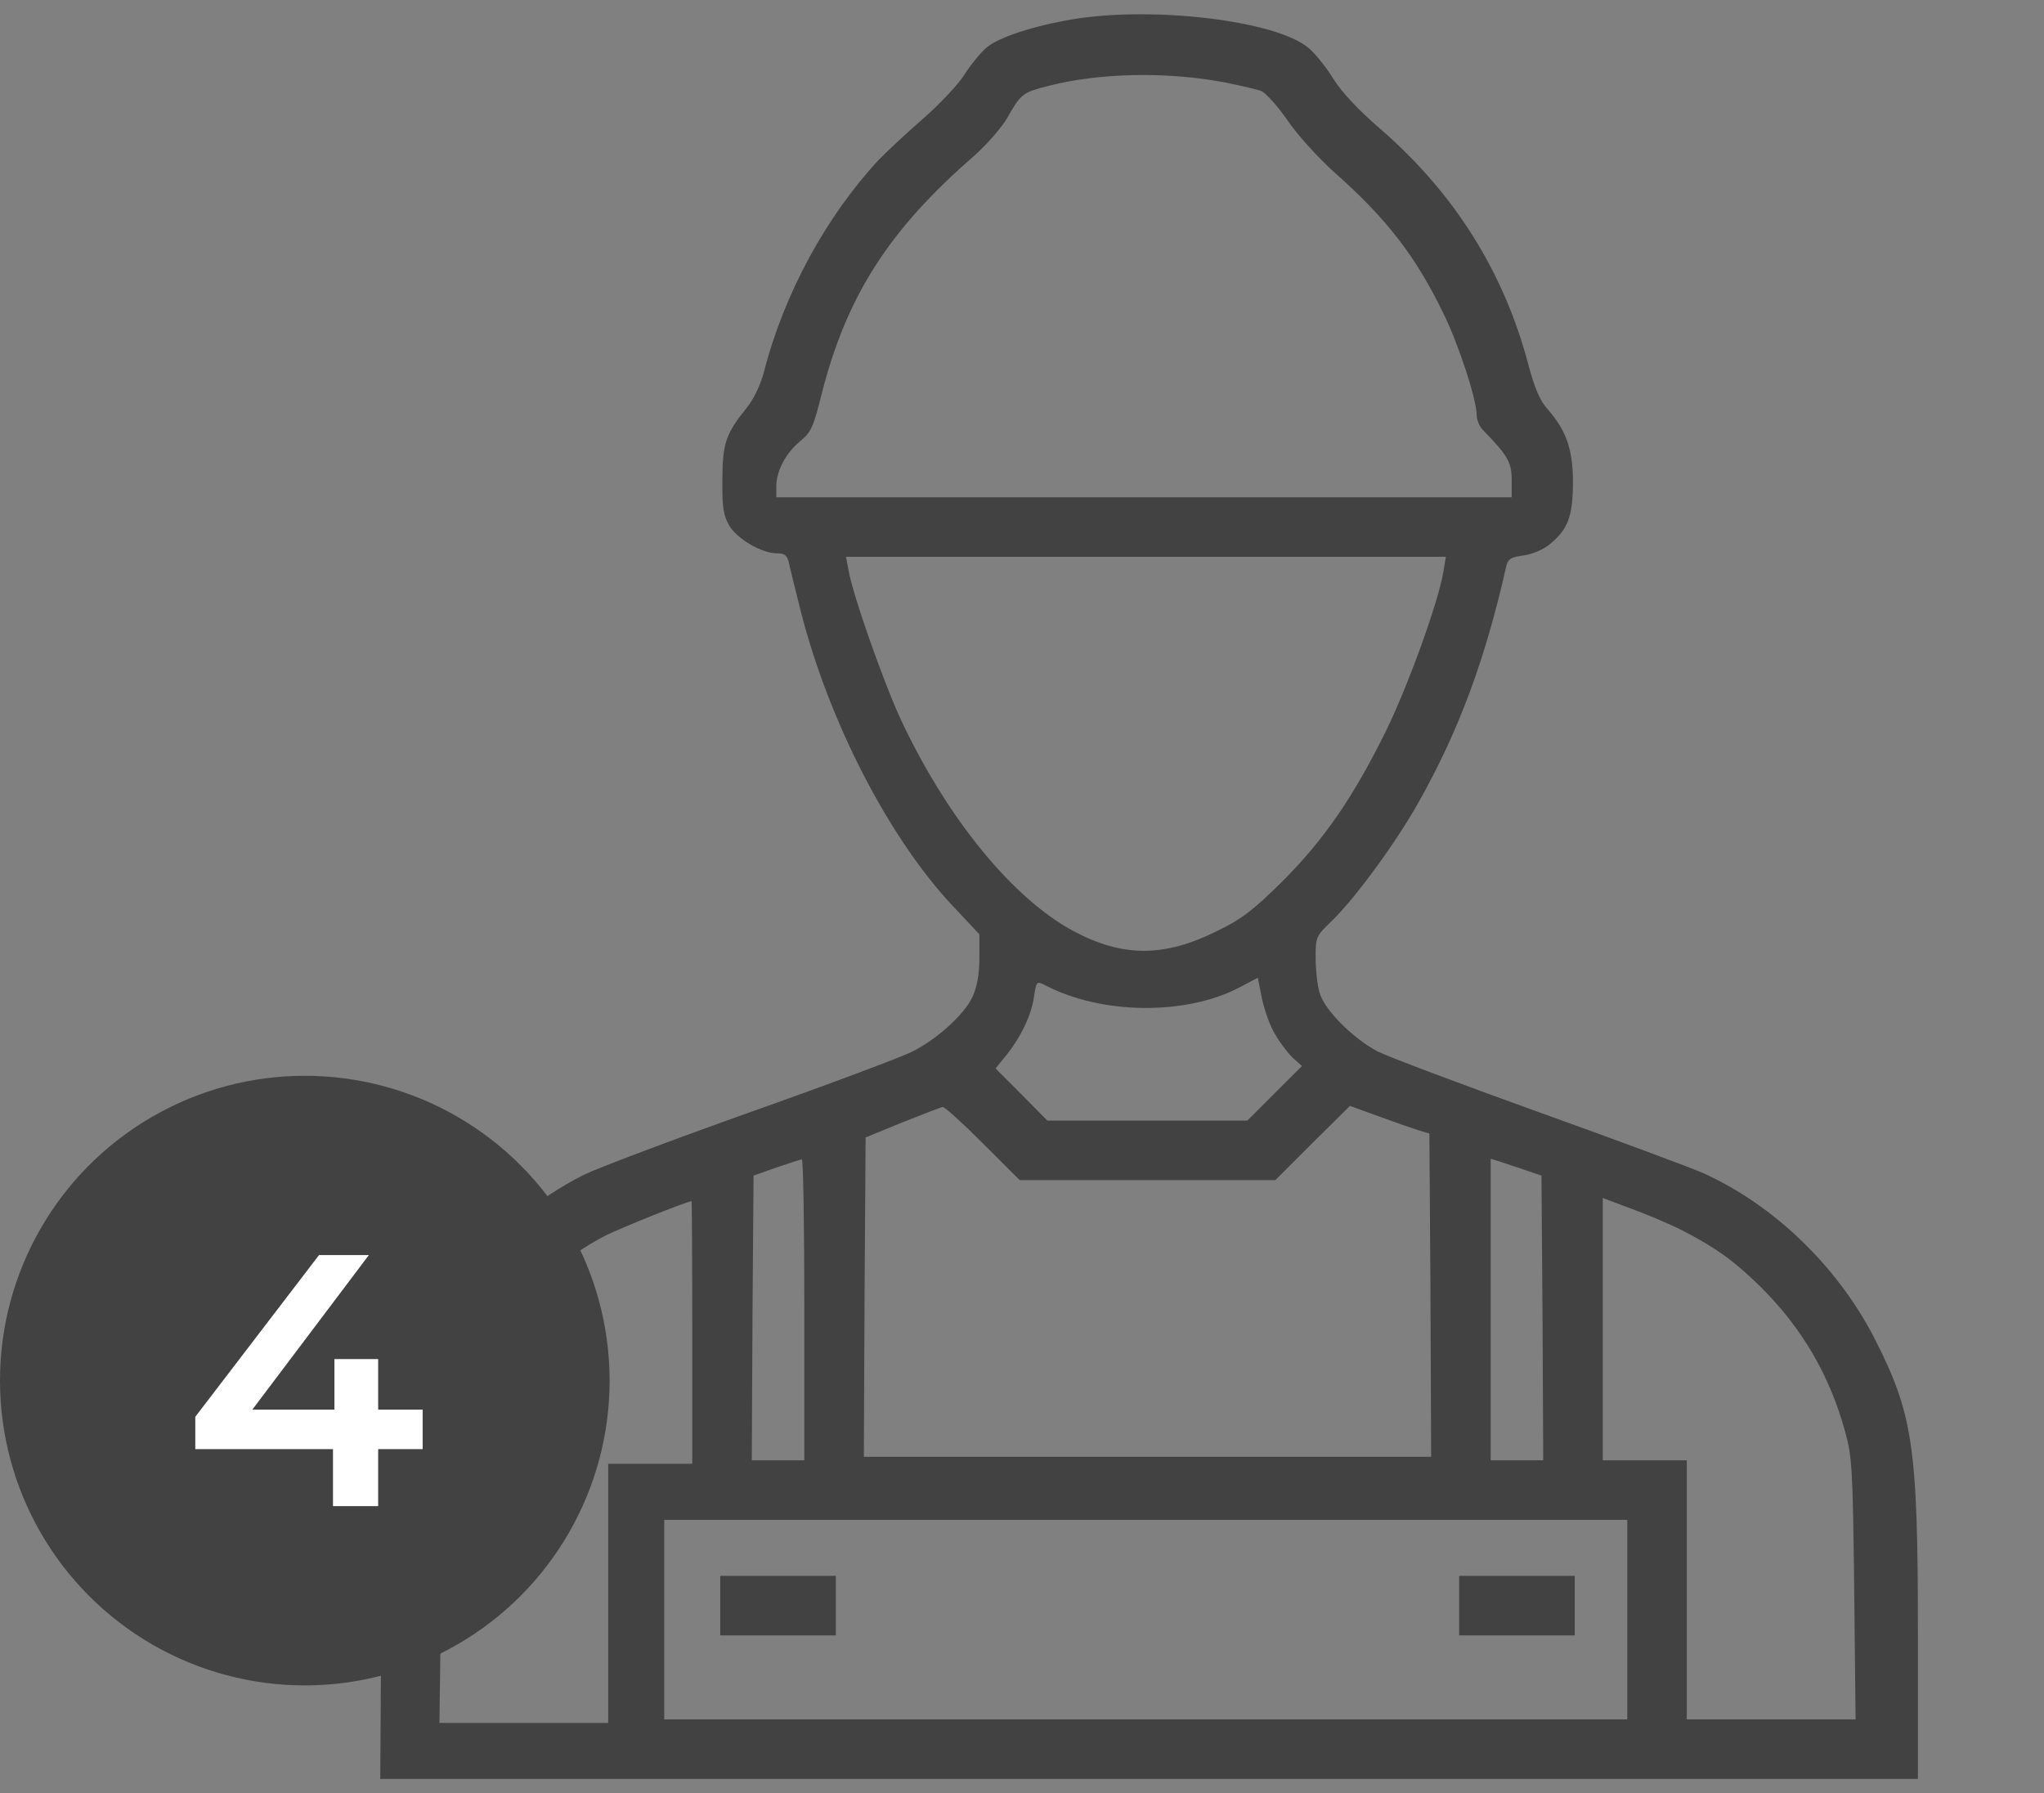 <svg width="57" height="50" viewBox="0 0 57 50" fill="none" xmlns="http://www.w3.org/2000/svg">
<rect x="0" y="0" width="57" height="50" fill="#808080" stroke="none"/>
<path d="M29.92 0.537C28.816 0.723 27.859 1.035 27.508 1.328C27.342 1.475 27.059 1.816 26.883 2.1C26.697 2.383 26.189 2.92 25.74 3.311C25.291 3.701 24.725 4.229 24.49 4.473C23.035 6.045 21.863 8.193 21.307 10.361C21.209 10.732 21.023 11.123 20.828 11.367C20.242 12.09 20.145 12.363 20.145 13.379C20.135 14.141 20.174 14.365 20.33 14.648C20.555 15.029 21.238 15.43 21.668 15.43C21.883 15.43 21.951 15.488 22 15.693C22.029 15.85 22.186 16.455 22.332 17.051C23.113 20.117 24.793 23.379 26.57 25.264L27.312 26.055V26.719C27.312 27.158 27.244 27.529 27.127 27.783C26.912 28.271 26.131 28.984 25.438 29.326C25.154 29.473 23.123 30.234 20.916 31.016C18.719 31.797 16.629 32.588 16.277 32.764C13.68 34.082 11.717 36.533 10.926 39.434L10.672 40.381L10.633 44.99L10.604 49.609H32.039H53.484V45.576C53.484 40.303 53.348 39.424 52.254 37.285C51.219 35.293 49.461 33.603 47.498 32.715C47.166 32.568 45.096 31.797 42.889 31.006C40.691 30.215 38.67 29.453 38.406 29.316C37.703 28.936 36.922 28.145 36.795 27.676C36.736 27.471 36.688 27.031 36.688 26.709C36.688 26.133 36.697 26.104 37.137 25.684C37.811 25.029 38.934 23.486 39.559 22.373C40.672 20.4 41.414 18.408 42 15.81C42.049 15.586 42.127 15.537 42.498 15.488C42.752 15.449 43.065 15.312 43.23 15.166C43.728 14.756 43.855 14.404 43.865 13.477C43.865 12.549 43.69 12.021 43.162 11.416C42.947 11.182 42.791 10.82 42.615 10.146C41.932 7.578 40.565 5.4 38.514 3.613C37.898 3.086 37.41 2.568 37.176 2.188C36.971 1.855 36.658 1.475 36.492 1.338C35.594 0.576 32.166 0.166 29.92 0.537ZM34.139 2.295C34.578 2.383 35.047 2.49 35.174 2.539C35.291 2.588 35.623 2.949 35.906 3.359C36.18 3.76 36.756 4.395 37.176 4.775C38.65 6.074 39.471 7.129 40.252 8.74C40.682 9.619 41.18 11.143 41.18 11.582C41.18 11.709 41.258 11.895 41.355 11.992C42.039 12.695 42.156 12.891 42.156 13.379V13.867H31.902H21.648V13.565C21.648 13.135 21.912 12.637 22.312 12.305C22.615 12.06 22.684 11.914 22.918 10.967C23.611 8.252 24.793 6.406 27.156 4.355C27.527 4.023 27.938 3.555 28.104 3.262C28.475 2.607 28.523 2.578 29.246 2.393C30.662 2.031 32.518 1.992 34.139 2.295ZM40.252 15.938C40.115 16.777 39.295 19.043 38.68 20.322C37.772 22.178 36.941 23.398 35.77 24.57C34.949 25.381 34.637 25.625 33.953 25.957C32.469 26.699 31.316 26.699 29.939 25.967C28.25 25.059 26.443 22.861 25.145 20.117C24.666 19.102 23.777 16.592 23.66 15.889L23.592 15.527H31.951H40.32L40.252 15.938ZM35.555 28.838C35.682 29.062 35.906 29.355 36.043 29.492L36.307 29.727L35.545 30.488L34.783 31.25H32H29.207L28.484 30.518L27.762 29.795L28.064 29.424C28.484 28.896 28.768 28.291 28.836 27.783C28.904 27.354 28.904 27.354 29.158 27.48C30.711 28.291 33.045 28.32 34.539 27.549L35.076 27.266L35.193 27.852C35.262 28.174 35.418 28.613 35.555 28.838ZM27.41 31.885L28.436 32.91H32H35.565L36.6 31.875L37.645 30.84L38.455 31.133C38.904 31.299 39.412 31.475 39.568 31.523L39.861 31.611L39.891 36.113L39.91 40.625H32H24.09L24.109 36.172L24.139 31.719L25.164 31.299C25.73 31.074 26.238 30.879 26.287 30.869C26.346 30.869 26.844 31.318 27.41 31.885ZM22.43 36.523V40.723H21.697H20.965L20.984 36.748L21.014 32.783L21.648 32.559C22 32.441 22.312 32.334 22.361 32.334C22.4 32.324 22.43 34.209 22.43 36.523ZM42.498 32.617L42.986 32.783L43.016 36.748L43.035 40.723H42.303H41.57V36.514V32.315L41.795 32.383C41.912 32.422 42.234 32.529 42.498 32.617ZM46.922 34.316C47.85 34.795 48.348 35.156 49.07 35.859C50.232 37.002 51.023 38.34 51.453 39.922C51.648 40.615 51.668 40.977 51.707 44.307L51.746 47.949H49.393H47.039V44.336V40.723H45.867H44.695V37.07V33.408L45.477 33.701C45.906 33.857 46.561 34.131 46.922 34.316ZM19.305 37.158V40.82H18.133H16.961V44.434V48.047H14.607H12.254L12.303 44.404C12.342 40.488 12.371 40.283 12.928 38.877C13.68 36.982 15.164 35.332 16.912 34.443C17.352 34.228 19.041 33.545 19.285 33.496C19.295 33.496 19.305 35.147 19.305 37.158ZM45.379 45.166V47.949H31.951H18.523V45.166V42.383H31.951H45.379V45.166Z" fill="#424242"/>
<path d="M20.086 44.775V45.605H21.697H23.309V44.775V43.945H21.697H20.086V44.775Z" fill="#424242"/>
<path d="M40.691 44.775V45.605H42.303H43.914V44.775V43.945H42.303H40.691V44.775Z" fill="#424242"/>
<circle cx="8.5" cy="38.5" r="8.5" fill="#424242"/>
<path d="M11.786 40.41H10.546V42H9.286V40.41H5.446V39.51L8.896 35H10.286L7.036 39.31H9.326V37.9H10.546V39.31H11.786V40.41Z" fill="white"/>
</svg>
